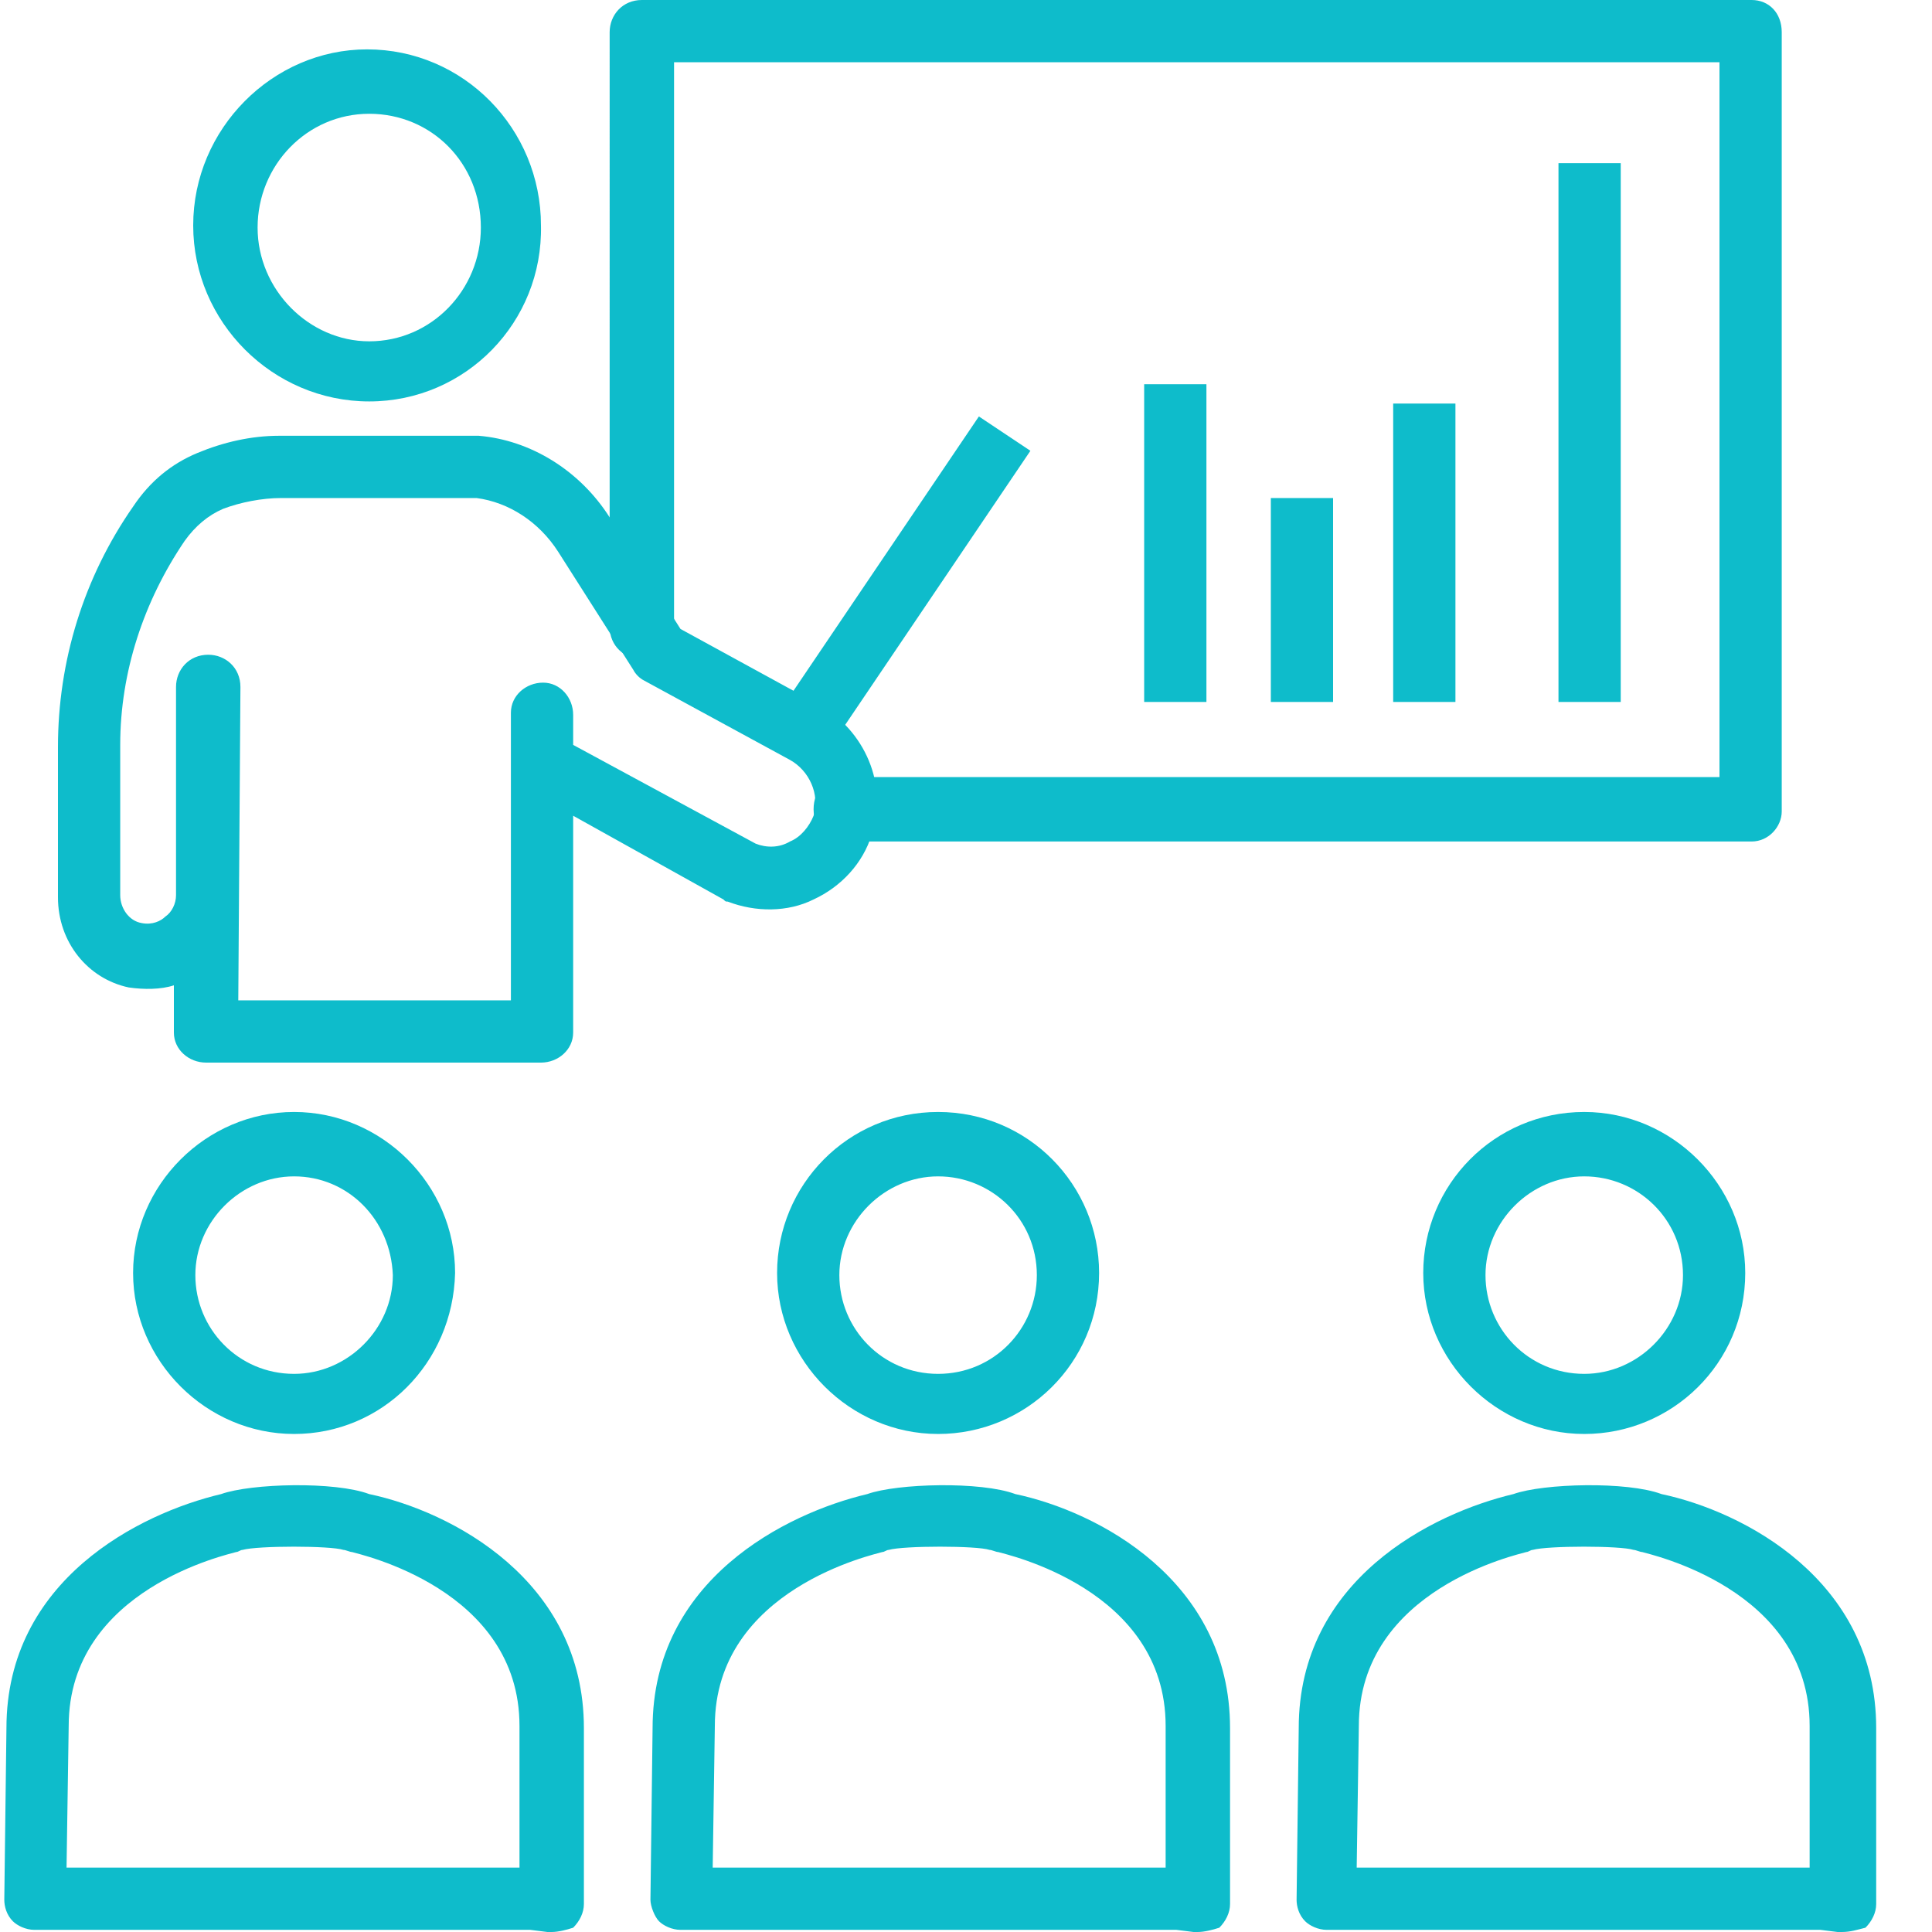 <?xml version="1.0" encoding="utf-8"?>
<!-- Generator: Adobe Illustrator 25.4.1, SVG Export Plug-In . SVG Version: 6.00 Build 0)  -->
<svg version="1.1" id="Layer_1" xmlns:svgjs="http://svgjs.com/svgjs"
	 xmlns="http://www.w3.org/2000/svg" xmlns:xlink="http://www.w3.org/1999/xlink" x="0px" y="0px" width="90px" height="90px"
	 viewBox="0 0 90 90" style="enable-background:new 0 0 90 90;" xml:space="preserve">
<style type="text/css">
	.st0{fill:#0EBCCB;}
</style>
<g>
	<path class="st0" d="M55.8,90c-0.1,0-0.1,0-0.2,0l-0.8-0.1H31.7c-0.4,0-0.8-0.2-1-0.4s-0.4-0.7-0.4-1l0.1-8c0-6.9,6.2-10,10-10.9
		c1.4-0.5,5.3-0.6,6.9,0c3.8,0.8,10,4,10,10.9v8.2c0,0.4-0.2,0.8-0.5,1.1C56.5,89.9,56.1,90,55.8,90z M33.2,87h21.1v-6.6
		c0-6.4-7.5-8-7.8-8.1c-0.1,0-0.3-0.1-0.4-0.1c-0.6-0.2-4-0.2-4.7,0c-0.1,0-0.2,0.1-0.3,0.1c-0.3,0.1-7.8,1.7-7.8,8.1L33.2,87z
		 M43.7,66.8c-4.1,0-7.5-3.4-7.5-7.5c0-4.1,3.3-7.5,7.5-7.5s7.5,3.4,7.5,7.5C51.2,63.5,47.8,66.8,43.7,66.8z M43.7,54.8
		c-2.5,0-4.6,2.1-4.6,4.6c0,2.5,2,4.6,4.6,4.6s4.6-2.1,4.6-4.6C48.3,56.8,46.2,54.8,43.7,54.8z M85.8,90c-0.1,0-0.1,0-0.2,0
		l-0.8-0.1H61.8c-0.4,0-0.8-0.2-1-0.4c-0.3-0.3-0.4-0.7-0.4-1l0.1-8c0-6.9,6.2-10,10-10.9c1.4-0.5,5.3-0.6,6.9,0
		c3.8,0.8,10,4,10,10.9v8.2c0,0.4-0.2,0.8-0.5,1.1C86.5,89.9,86.2,90,85.8,90z M63.2,87h21.1v-6.6c0-6.4-7.5-8-7.8-8.1
		c-0.1,0-0.3-0.1-0.4-0.1c-0.6-0.2-4-0.2-4.7,0c-0.1,0-0.2,0.1-0.3,0.1c-0.3,0.1-7.8,1.7-7.8,8.1L63.2,87z M73.8,66.8
		c-4.1,0-7.5-3.4-7.5-7.5c0-4.1,3.3-7.5,7.5-7.5c4.1,0,7.5,3.4,7.5,7.5C81.3,63.5,77.9,66.8,73.8,66.8L73.8,66.8z M73.8,54.8
		c-2.5,0-4.6,2.1-4.6,4.6c0,2.5,2,4.6,4.6,4.6c2.5,0,4.6-2.1,4.6-4.6C78.4,56.8,76.3,54.8,73.8,54.8L73.8,54.8z M25.7,90
		c-0.1,0-0.1,0-0.2,0l-0.8-0.1H1.6c-0.4,0-0.8-0.2-1-0.4c-0.3-0.3-0.4-0.7-0.4-1l0.1-8c0-6.9,6.2-10,10-10.9c1.4-0.5,5.3-0.6,6.9,0
		c3.8,0.8,10,4,10,10.9v8.2c0,0.4-0.2,0.8-0.5,1.1C26.4,89.9,26,90,25.7,90z M3.1,87h21.1v-6.6c0-6.4-7.5-8-7.8-8.1
		c-0.1,0-0.3-0.1-0.4-0.1c-0.6-0.2-4-0.2-4.7,0c-0.1,0-0.2,0.1-0.3,0.1c-0.3,0.1-7.8,1.7-7.8,8.1L3.1,87z M13.7,66.8
		c-4.1,0-7.5-3.4-7.5-7.5c0-4.1,3.4-7.5,7.5-7.5s7.5,3.4,7.5,7.5C21.1,63.5,17.8,66.8,13.7,66.8L13.7,66.8z M13.7,54.8
		c-2.5,0-4.6,2.1-4.6,4.6c0,2.5,2,4.6,4.6,4.6c2.5,0,4.6-2.1,4.6-4.6C18.2,56.8,16.2,54.8,13.7,54.8L13.7,54.8z M53.3,17.9h2.9v14.8
		h-2.9V17.9z M59.2,23.2h2.9v9.5h-2.9V23.2z M64.9,18.8h2.9v13.9h-2.9V18.8z M72.6,7.6h2.9v25.1h-2.9V7.6z"/>
	<path class="st0" d="M81.6,39.2H39.4c-0.8,0-1.5-0.6-1.5-1.5s0.6-1.5,1.5-1.5h40.7V2.9H31.4v26.3c0,0.8-0.6,1.5-1.5,1.5
		c-0.8,0-1.5-0.6-1.5-1.5V1.5c0-0.8,0.6-1.5,1.5-1.5h51.7C82.4,0,83,0.6,83,1.5v36.3C83,38.5,82.4,39.2,81.6,39.2z M17.2,18.7
		C12.7,18.7,9,15,9,10.5c0-4.5,3.7-8.2,8.1-8.2c4.5,0,8.1,3.7,8.1,8.2C25.3,15,21.7,18.7,17.2,18.7z M17.2,5.3
		c-2.9,0-5.2,2.4-5.2,5.3c0,2.9,2.4,5.3,5.2,5.3c2.9,0,5.2-2.4,5.2-5.3C22.4,7.6,20.1,5.3,17.2,5.3L17.2,5.3z"/>
	<path class="st0" d="M25.2,49.5H9.6c-0.8,0-1.5-0.6-1.5-1.4c0,0,0,0,0,0v-2.2C7.5,46.1,6.7,46.1,6,46c-1.9-0.4-3.3-2.1-3.3-4.2v-7
		c0-4,1.2-7.9,3.5-11.2c0.8-1.2,1.8-2,3-2.5c1.2-0.5,2.5-0.8,3.8-0.8h8.7c0.2,0,0.4,0,0.6,0c2.4,0.2,4.7,1.6,6.1,3.8l3.3,5.2
		l6.4,3.5c2.2,1.2,3.3,3.8,2.5,6.1c-0.4,1.3-1.4,2.4-2.7,3c-1.2,0.6-2.7,0.6-4,0.1c-0.1,0-0.1,0-0.2-0.1L26.7,38l0,10.1
		C26.7,48.9,26,49.5,25.2,49.5L25.2,49.5z M11.1,46.6h12.7l0-11.1l0-2.3c0-0.8,0.7-1.4,1.5-1.4h0c0.8,0,1.4,0.7,1.4,1.5v0l0,1.4
		l8.5,4.6c0.5,0.2,1.1,0.2,1.6-0.1c0.5-0.2,0.9-0.7,1.1-1.2c0.3-1-0.2-2.1-1.1-2.6L30,31.7c-0.2-0.1-0.4-0.3-0.5-0.5L26,25.7
		c-0.9-1.4-2.3-2.3-3.8-2.5c-0.1,0-0.3,0-0.4,0h-8.7c-0.9,0-1.9,0.2-2.7,0.5c-0.7,0.3-1.3,0.8-1.8,1.5c-1.9,2.8-3,6.1-3,9.5v7
		c0,0.6,0.4,1.2,1,1.3c0.5,0.1,0.9-0.1,1.1-0.3c0.3-0.2,0.5-0.6,0.5-1v-9.7c0-0.8,0.6-1.5,1.5-1.5c0.8,0,1.5,0.6,1.5,1.5L11.1,46.6z
		"/>
	<path class="st0" d="M35.8,33.9l9.8-14.5L48,21l-9.8,14.5L35.8,33.9z"/>
</g>
</svg>
